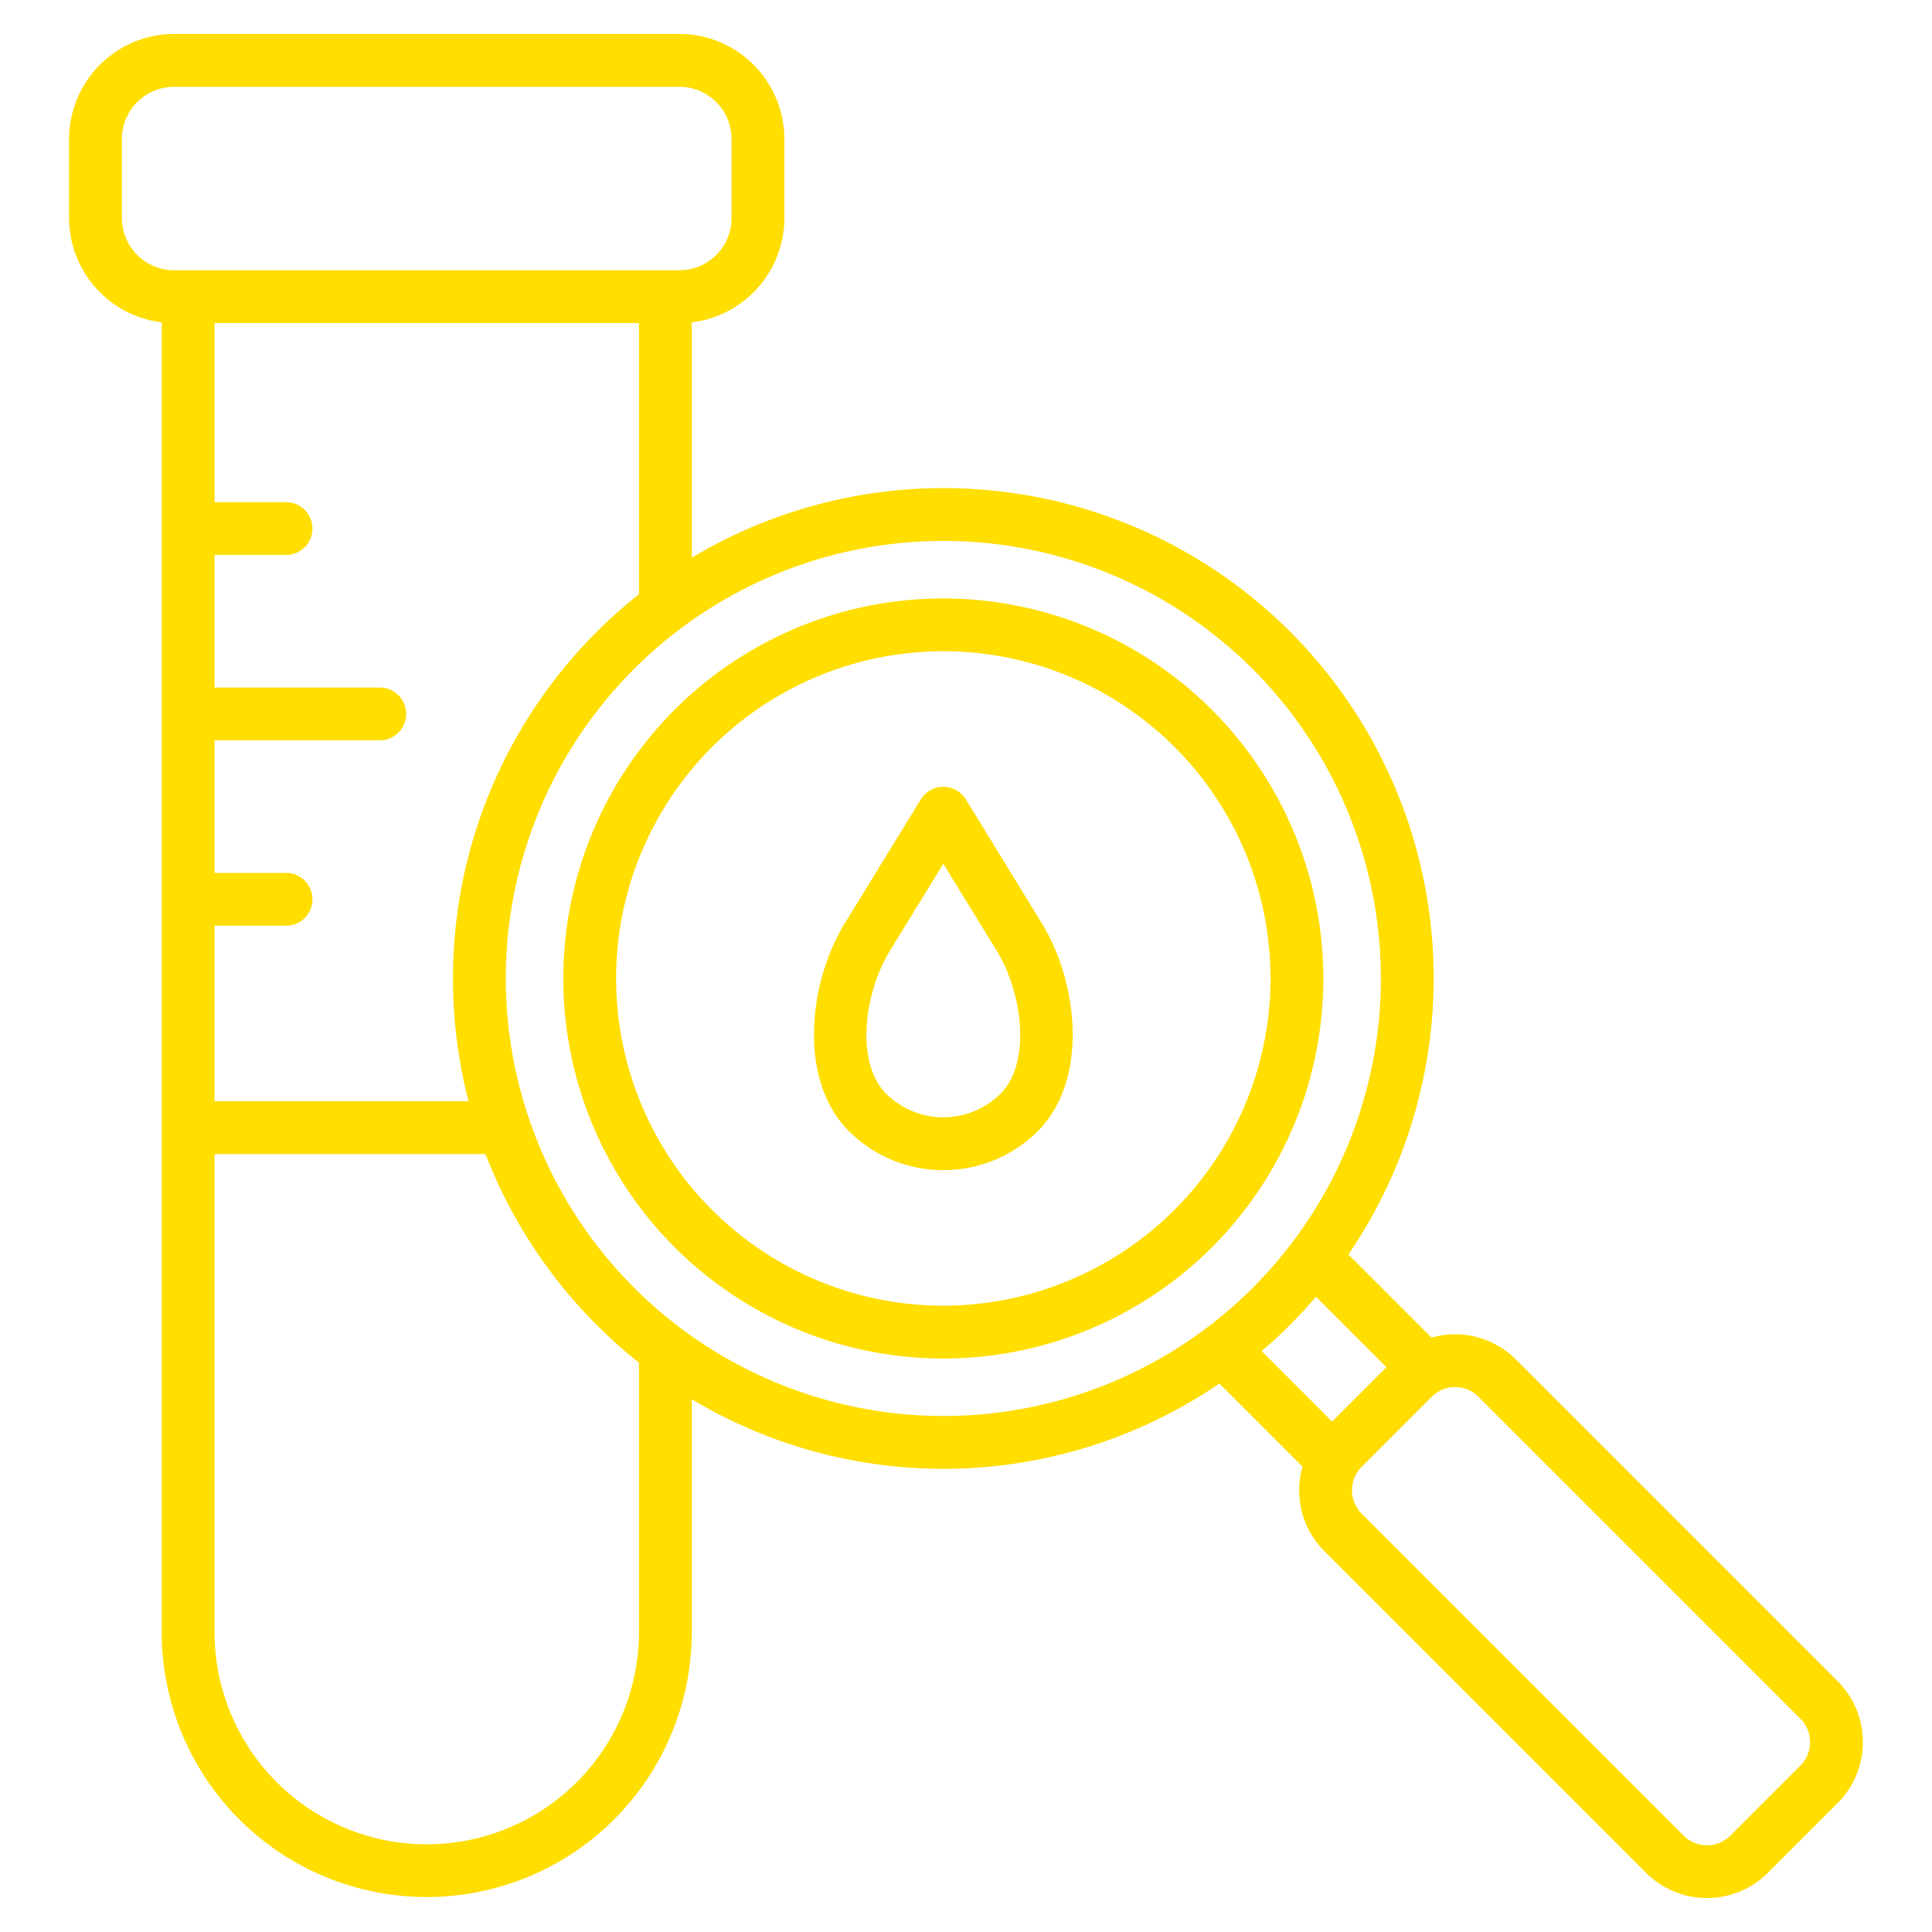 <svg xmlns="http://www.w3.org/2000/svg" version="1.1" xmlns:xlink="http://www.w3.org/1999/xlink" width="512" height="512" x="0" y="0" viewBox="0 0 512 512" style="enable-background:new 0 0 512 512" xml:space="preserve" class=""><g><path d="M249.992 158.591A100.713 100.713 0 1 0 350.705 259.3a100.825 100.825 0 0 0-100.713-100.709Zm0 187.425a86.713 86.713 0 1 1 86.713-86.716 86.811 86.811 0 0 1-86.713 86.716Zm237.044 99.562-85.321-85.32a22.777 22.777 0 0 0-22.348-5.779l-22.025-22.025a129.893 129.893 0 0 0-174.015-184.659V85.418a27.872 27.872 0 0 0 24.541-27.634V36.831A27.867 27.867 0 0 0 180.032 9H46.15a27.866 27.866 0 0 0-27.835 27.831v20.953a27.87 27.87 0 0 0 24.541 27.634v347.343a70.236 70.236 0 0 0 140.471 0V370.81a129.689 129.689 0 0 0 139.818-4.157l22.027 22.027a22.968 22.968 0 0 0-.874 6.245 22.613 22.613 0 0 0 6.65 16.1l85.321 85.322a22.8 22.8 0 0 0 32.2 0l18.567-18.567a22.818 22.818 0 0 0 0-32.2ZM120.04 259.3a129.738 129.738 0 0 0 4.126 32.54h-67.31v-46.518H75.8a7 7 0 0 0 0-14H56.856V196.2h43.779a7 7 0 1 0 0-14H56.856v-35.126H75.8a7 7 0 0 0 0-14H56.856V85.62h112.471v71.872A129.782 129.782 0 0 0 120.04 259.3ZM32.315 57.784V36.831A13.85 13.85 0 0 1 46.15 23h133.882a13.851 13.851 0 0 1 13.836 13.835v20.949a13.852 13.852 0 0 1-13.836 13.836H46.15a13.851 13.851 0 0 1-13.835-13.836Zm137.012 374.977a56.236 56.236 0 0 1-112.471 0V305.843h71.808a130.56 130.56 0 0 0 40.663 55.27ZM134.04 259.3a115.952 115.952 0 1 1 115.952 115.955A116.083 116.083 0 0 1 134.04 259.3Zm214.713 84.362 18.677 18.677-14.4 14.4-18.677-18.677a130.932 130.932 0 0 0 14.4-14.397ZM477.135 467.88l-18.565 18.566a8.781 8.781 0 0 1-12.4 0l-85.32-85.321a8.813 8.813 0 0 1 0-12.4l18.568-18.567a8.778 8.778 0 0 1 12.4 0l85.32 85.321a8.813 8.813 0 0 1 0 12.4ZM255.959 211.85a7 7 0 0 0-11.933 0l-20.1 32.764c-9.9 16.133-12.321 41.8 1.018 55.141a35.5 35.5 0 0 0 50.1 0c13.339-13.339 10.915-39.008 1.018-55.141Zm9.183 78.006a21.509 21.509 0 0 1-30.3 0c-8.125-8.126-5.985-26.506 1.018-37.921l14.133-23.035 14.131 23.039c7.003 11.411 9.143 29.791 1.018 37.917Z" fill="#ffde00" opacity="1" data-original="#000000"></path></g></svg>